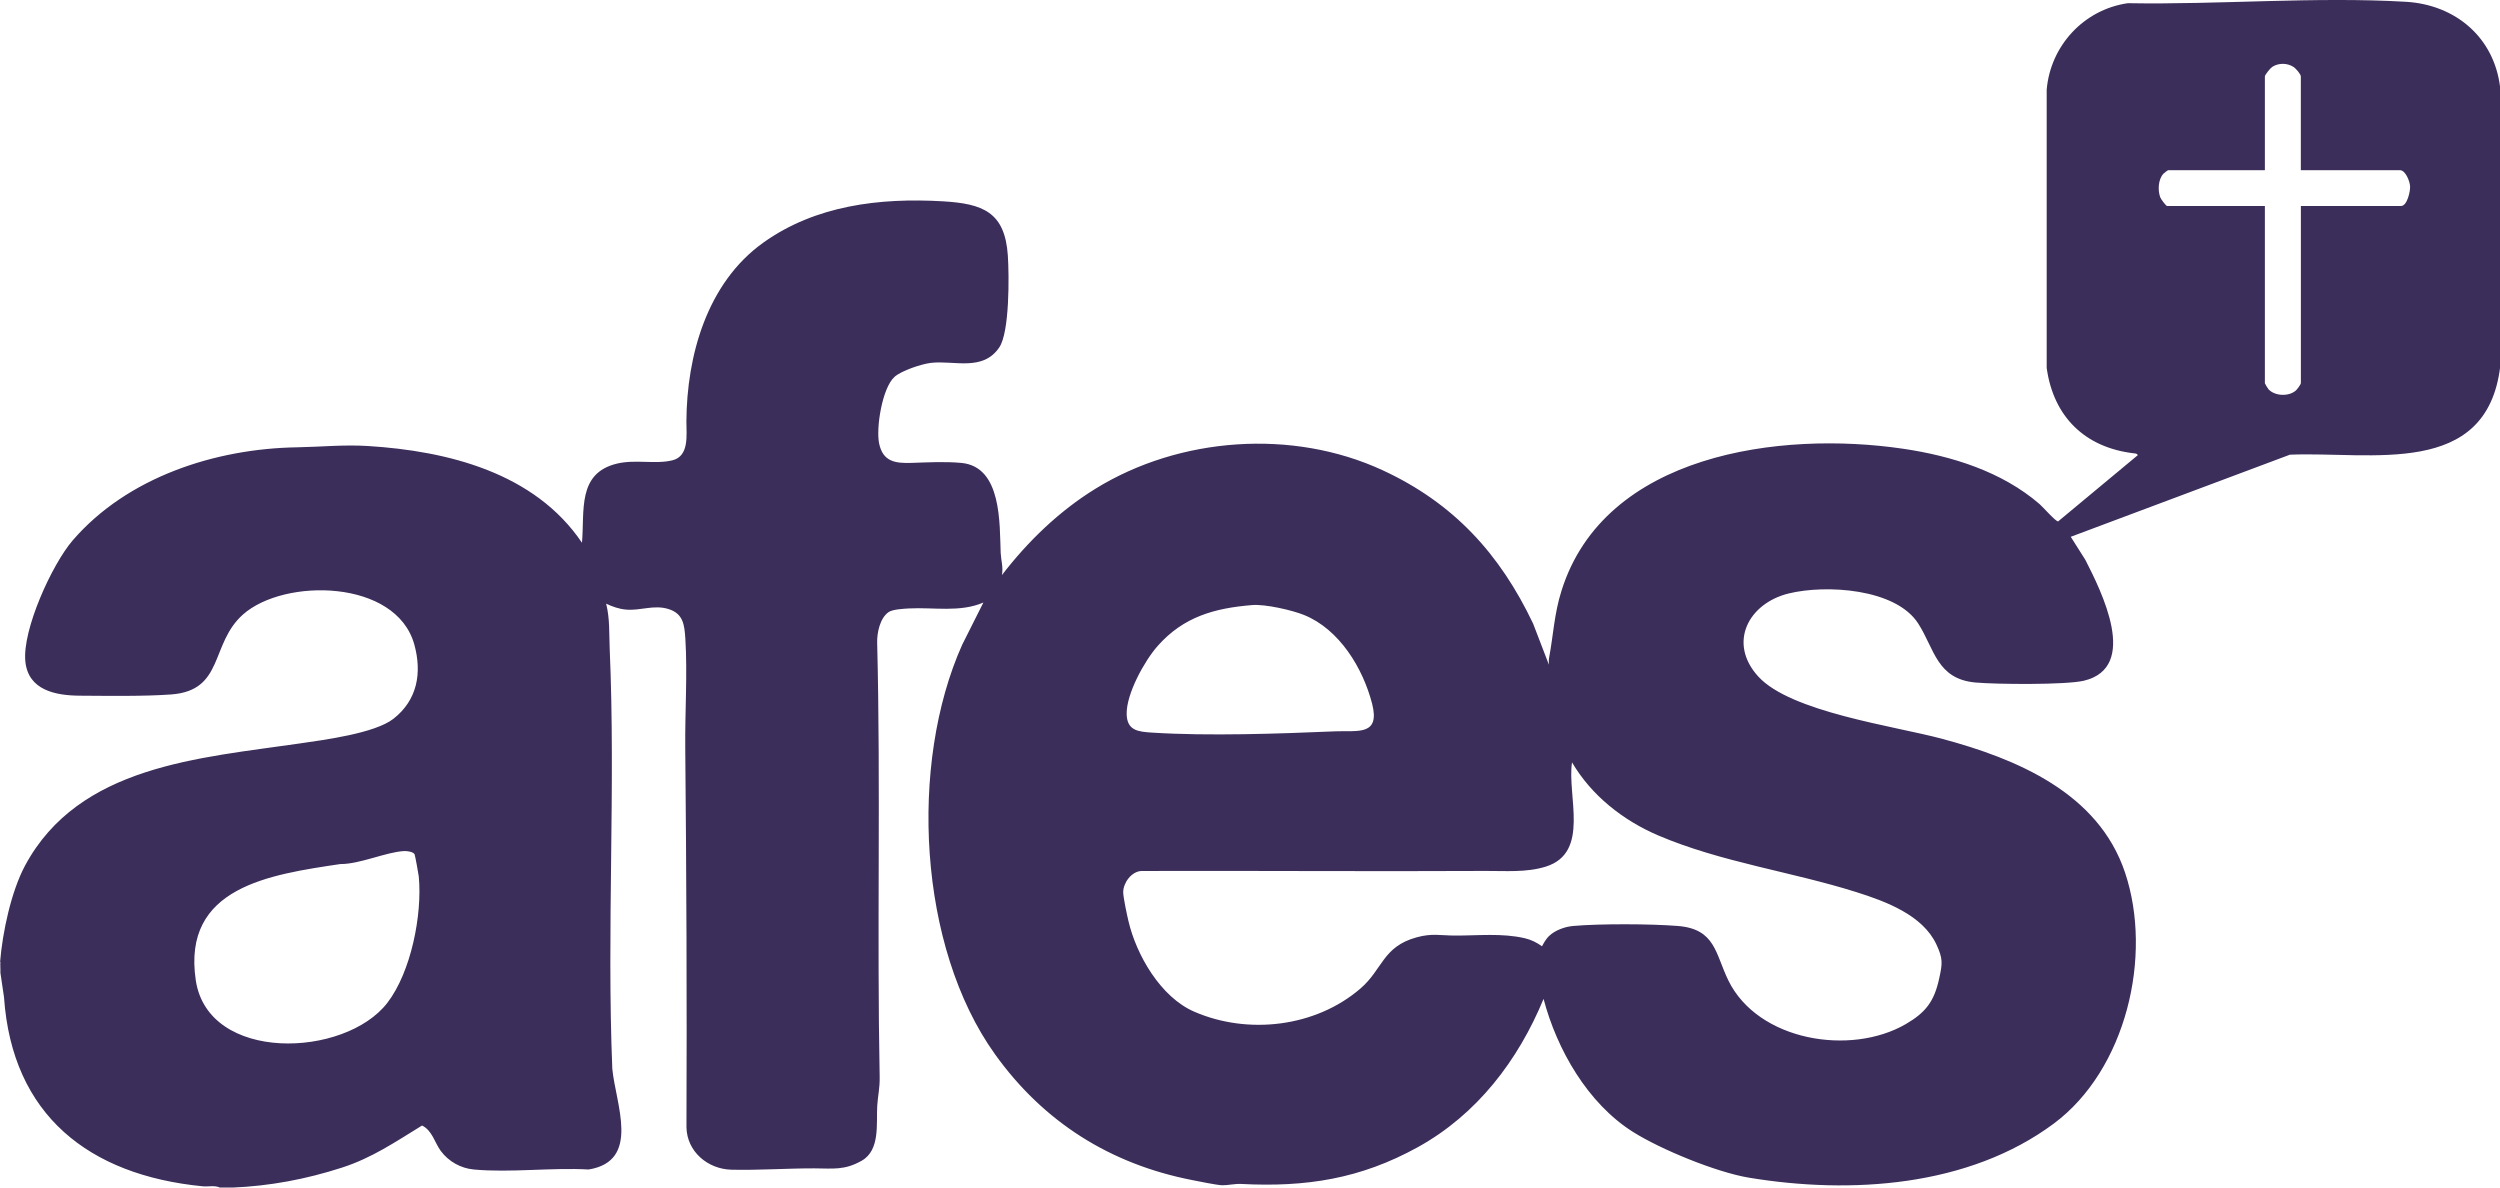 <?xml version="1.0" encoding="UTF-8"?>
<svg xmlns="http://www.w3.org/2000/svg" width="120" height="57" viewBox="0 0 120 57" fill="none">
  <g id="Isolation_Mode" clip-path="url(#clip0_31_6395)">
    <path id="Vector" d="M0.005 46.168C0.118 44.761 0.535 42.791 1.205 41.544C3.788 36.739 9.58 36.388 14.378 35.687C15.54 35.517 17.986 35.204 18.886 34.501C20.031 33.606 20.264 32.303 19.887 30.937C19.018 27.801 13.658 27.732 11.668 29.492C10.077 30.901 10.778 33.145 8.214 33.334C6.911 33.429 5.166 33.401 3.836 33.393C2.672 33.386 1.359 33.135 1.217 31.755C1.061 30.239 2.492 27.096 3.49 25.938C6.109 22.901 10.336 21.533 14.256 21.471C15.396 21.451 16.486 21.337 17.659 21.408C21.507 21.648 25.672 22.695 27.935 26.053C28.067 24.518 27.698 22.714 29.615 22.253C30.494 22.04 31.459 22.296 32.277 22.095C33.096 21.894 32.945 20.858 32.947 20.236C32.964 17.072 33.934 13.58 36.636 11.648C39.142 9.856 42.227 9.488 45.242 9.662C47.186 9.775 48.237 10.179 48.377 12.274C48.439 13.226 48.465 15.941 47.964 16.677C47.167 17.849 45.791 17.285 44.678 17.419C44.233 17.471 43.264 17.794 42.935 18.091C42.344 18.624 42.042 20.55 42.198 21.289C42.383 22.159 42.964 22.243 43.744 22.219C44.524 22.195 45.347 22.145 46.154 22.221C48.096 22.408 47.976 25.147 48.033 26.543C48.048 26.883 48.165 27.242 48.091 27.605C49.344 25.979 50.83 24.539 52.587 23.456C56.619 20.971 62.039 20.571 66.365 22.571C69.773 24.147 71.998 26.586 73.59 29.935L74.346 31.903C74.35 31.803 74.334 31.695 74.353 31.595C74.562 30.483 74.598 29.476 74.953 28.352C77.017 21.777 85.447 20.669 91.352 21.54C93.685 21.884 96.097 22.638 97.898 24.195C98.056 24.331 98.668 25.029 98.788 25.029L102.617 21.846C102.562 21.76 102.506 21.77 102.418 21.758C100.072 21.48 98.565 20 98.241 17.66V4.303C98.424 2.193 100.022 0.459 102.134 0.153C106.496 0.232 111.15 -0.17 115.487 0.086C117.864 0.227 119.719 1.796 120.005 4.188L120.01 17.601C119.352 22.97 113.81 21.664 109.916 21.825L99.396 25.766L100.097 26.873C100.869 28.385 102.701 32.03 100.032 32.673C99.17 32.882 95.797 32.85 94.816 32.76C92.965 32.59 92.855 31.145 92.075 29.93C90.987 28.234 87.62 28.055 85.862 28.485C83.918 28.961 82.927 30.86 84.396 32.472C85.951 34.178 90.92 34.847 93.2 35.457C96.813 36.424 100.721 38.057 102.002 41.884C103.342 45.883 102.053 51.35 98.584 53.931C94.496 56.971 88.837 57.337 83.952 56.529C82.387 56.268 79.734 55.182 78.385 54.333C76.211 52.965 74.73 50.377 74.091 47.947C72.87 50.903 70.894 53.496 68.054 55.065C65.296 56.588 62.687 56.99 59.584 56.83C59.257 56.813 58.945 56.899 58.664 56.892C58.412 56.885 57.536 56.706 57.236 56.646C53.292 55.878 50.09 53.857 47.76 50.604C44.066 45.448 43.624 36.67 46.185 30.947L47.203 28.921C46.084 29.406 44.819 29.143 43.631 29.205C43.367 29.22 42.844 29.248 42.654 29.38C42.239 29.665 42.092 30.373 42.104 30.844C42.277 37.782 42.09 44.759 42.224 51.7C42.234 52.231 42.136 52.611 42.107 53.077C42.056 53.922 42.26 55.206 41.36 55.715C40.53 56.187 39.968 56.084 39.085 56.081C37.769 56.079 36.411 56.177 35.11 56.146C33.967 56.117 32.974 55.275 32.95 54.111C32.974 48.036 32.95 41.951 32.892 35.886C32.875 34.19 33.002 32.336 32.897 30.664C32.853 29.997 32.801 29.456 32.088 29.234C31.375 29.012 30.753 29.325 30.045 29.26C29.719 29.232 29.387 29.117 29.095 28.976C29.277 29.693 29.234 30.404 29.265 31.128C29.555 37.823 29.119 44.592 29.39 51.293C29.543 52.974 30.777 55.725 28.254 56.136C26.476 56.034 24.495 56.299 22.741 56.136C22.112 56.077 21.534 55.751 21.159 55.247C20.861 54.845 20.753 54.268 20.259 54.025C18.98 54.809 17.863 55.577 16.416 56.045C14.683 56.605 12.943 56.931 11.133 57.005H10.557C10.312 56.885 9.997 56.969 9.726 56.942C4.282 56.409 0.583 53.539 0.192 47.863L0.019 46.687C0.029 46.517 0.005 46.34 0.019 46.17L0.005 46.168ZM110.44 8.17V3.671C110.44 3.559 110.195 3.281 110.091 3.214C109.787 3.018 109.369 3.011 109.062 3.214C108.973 3.274 108.714 3.592 108.714 3.669V8.168H104.079C104.05 8.168 103.882 8.299 103.846 8.337C103.591 8.608 103.567 9.136 103.692 9.471C103.723 9.557 103.966 9.887 104.021 9.887H108.714V18.397C108.714 18.414 108.855 18.651 108.887 18.684C109.194 19.019 109.873 19.045 110.209 18.737C110.267 18.682 110.442 18.445 110.442 18.397V9.887H115.25C115.545 9.887 115.699 9.179 115.684 8.94C115.67 8.701 115.468 8.168 115.192 8.168H110.442L110.44 8.17ZM60.105 29.043C58.307 29.191 56.818 29.595 55.568 31.006C54.932 31.724 54.063 33.305 54.08 34.269C54.092 35.072 54.634 35.123 55.309 35.166C58.021 35.338 61.386 35.218 64.118 35.103C65.157 35.06 66.261 35.333 65.861 33.776C65.421 32.071 64.291 30.205 62.594 29.519C62.008 29.282 60.721 28.992 60.107 29.043H60.105ZM74.358 44.926C74.641 44.651 75.121 44.479 75.515 44.446C76.818 44.333 79.218 44.343 80.529 44.446C82.346 44.589 82.332 45.773 82.963 47.065C84.386 49.968 88.829 50.695 91.477 49.157C92.439 48.598 92.843 48.064 93.08 46.971C93.241 46.239 93.267 46.017 92.944 45.326C92.283 43.922 90.524 43.271 89.12 42.826C86.007 41.841 82.6 41.386 79.593 40.1C77.903 39.377 76.388 38.182 75.457 36.593C75.212 38.198 76.338 40.918 74.207 41.595C73.275 41.889 72.26 41.8 71.314 41.805C65.805 41.834 60.297 41.791 54.785 41.807C54.31 41.831 53.916 42.374 53.914 42.822C53.914 43.07 54.096 43.919 54.164 44.206C54.548 45.849 55.714 47.868 57.33 48.564C59.92 49.684 63.151 49.298 65.296 47.454C66.369 46.534 66.367 45.436 68.002 44.991C68.734 44.79 69.115 44.902 69.811 44.907C70.942 44.914 72.092 44.778 73.194 45.036C73.51 45.111 73.753 45.237 74.017 45.421C74.101 45.259 74.223 45.051 74.355 44.926H74.358ZM19.397 40.851C18.519 40.899 17.275 41.482 16.334 41.475C12.96 41.98 8.732 42.57 9.397 47.05C9.988 51.025 16.553 50.784 18.593 48.136C19.731 46.66 20.276 43.898 20.101 42.071C20.088 41.953 19.925 41.056 19.901 41.009C19.839 40.882 19.534 40.844 19.4 40.851H19.397Z" fill="#3C2E5A"></path>
  </g>
  <defs>
    <clipPath id="clip0_31_6395">
      <rect width="120" height="57" fill="white"></rect>
    </clipPath>
  </defs>
</svg>
